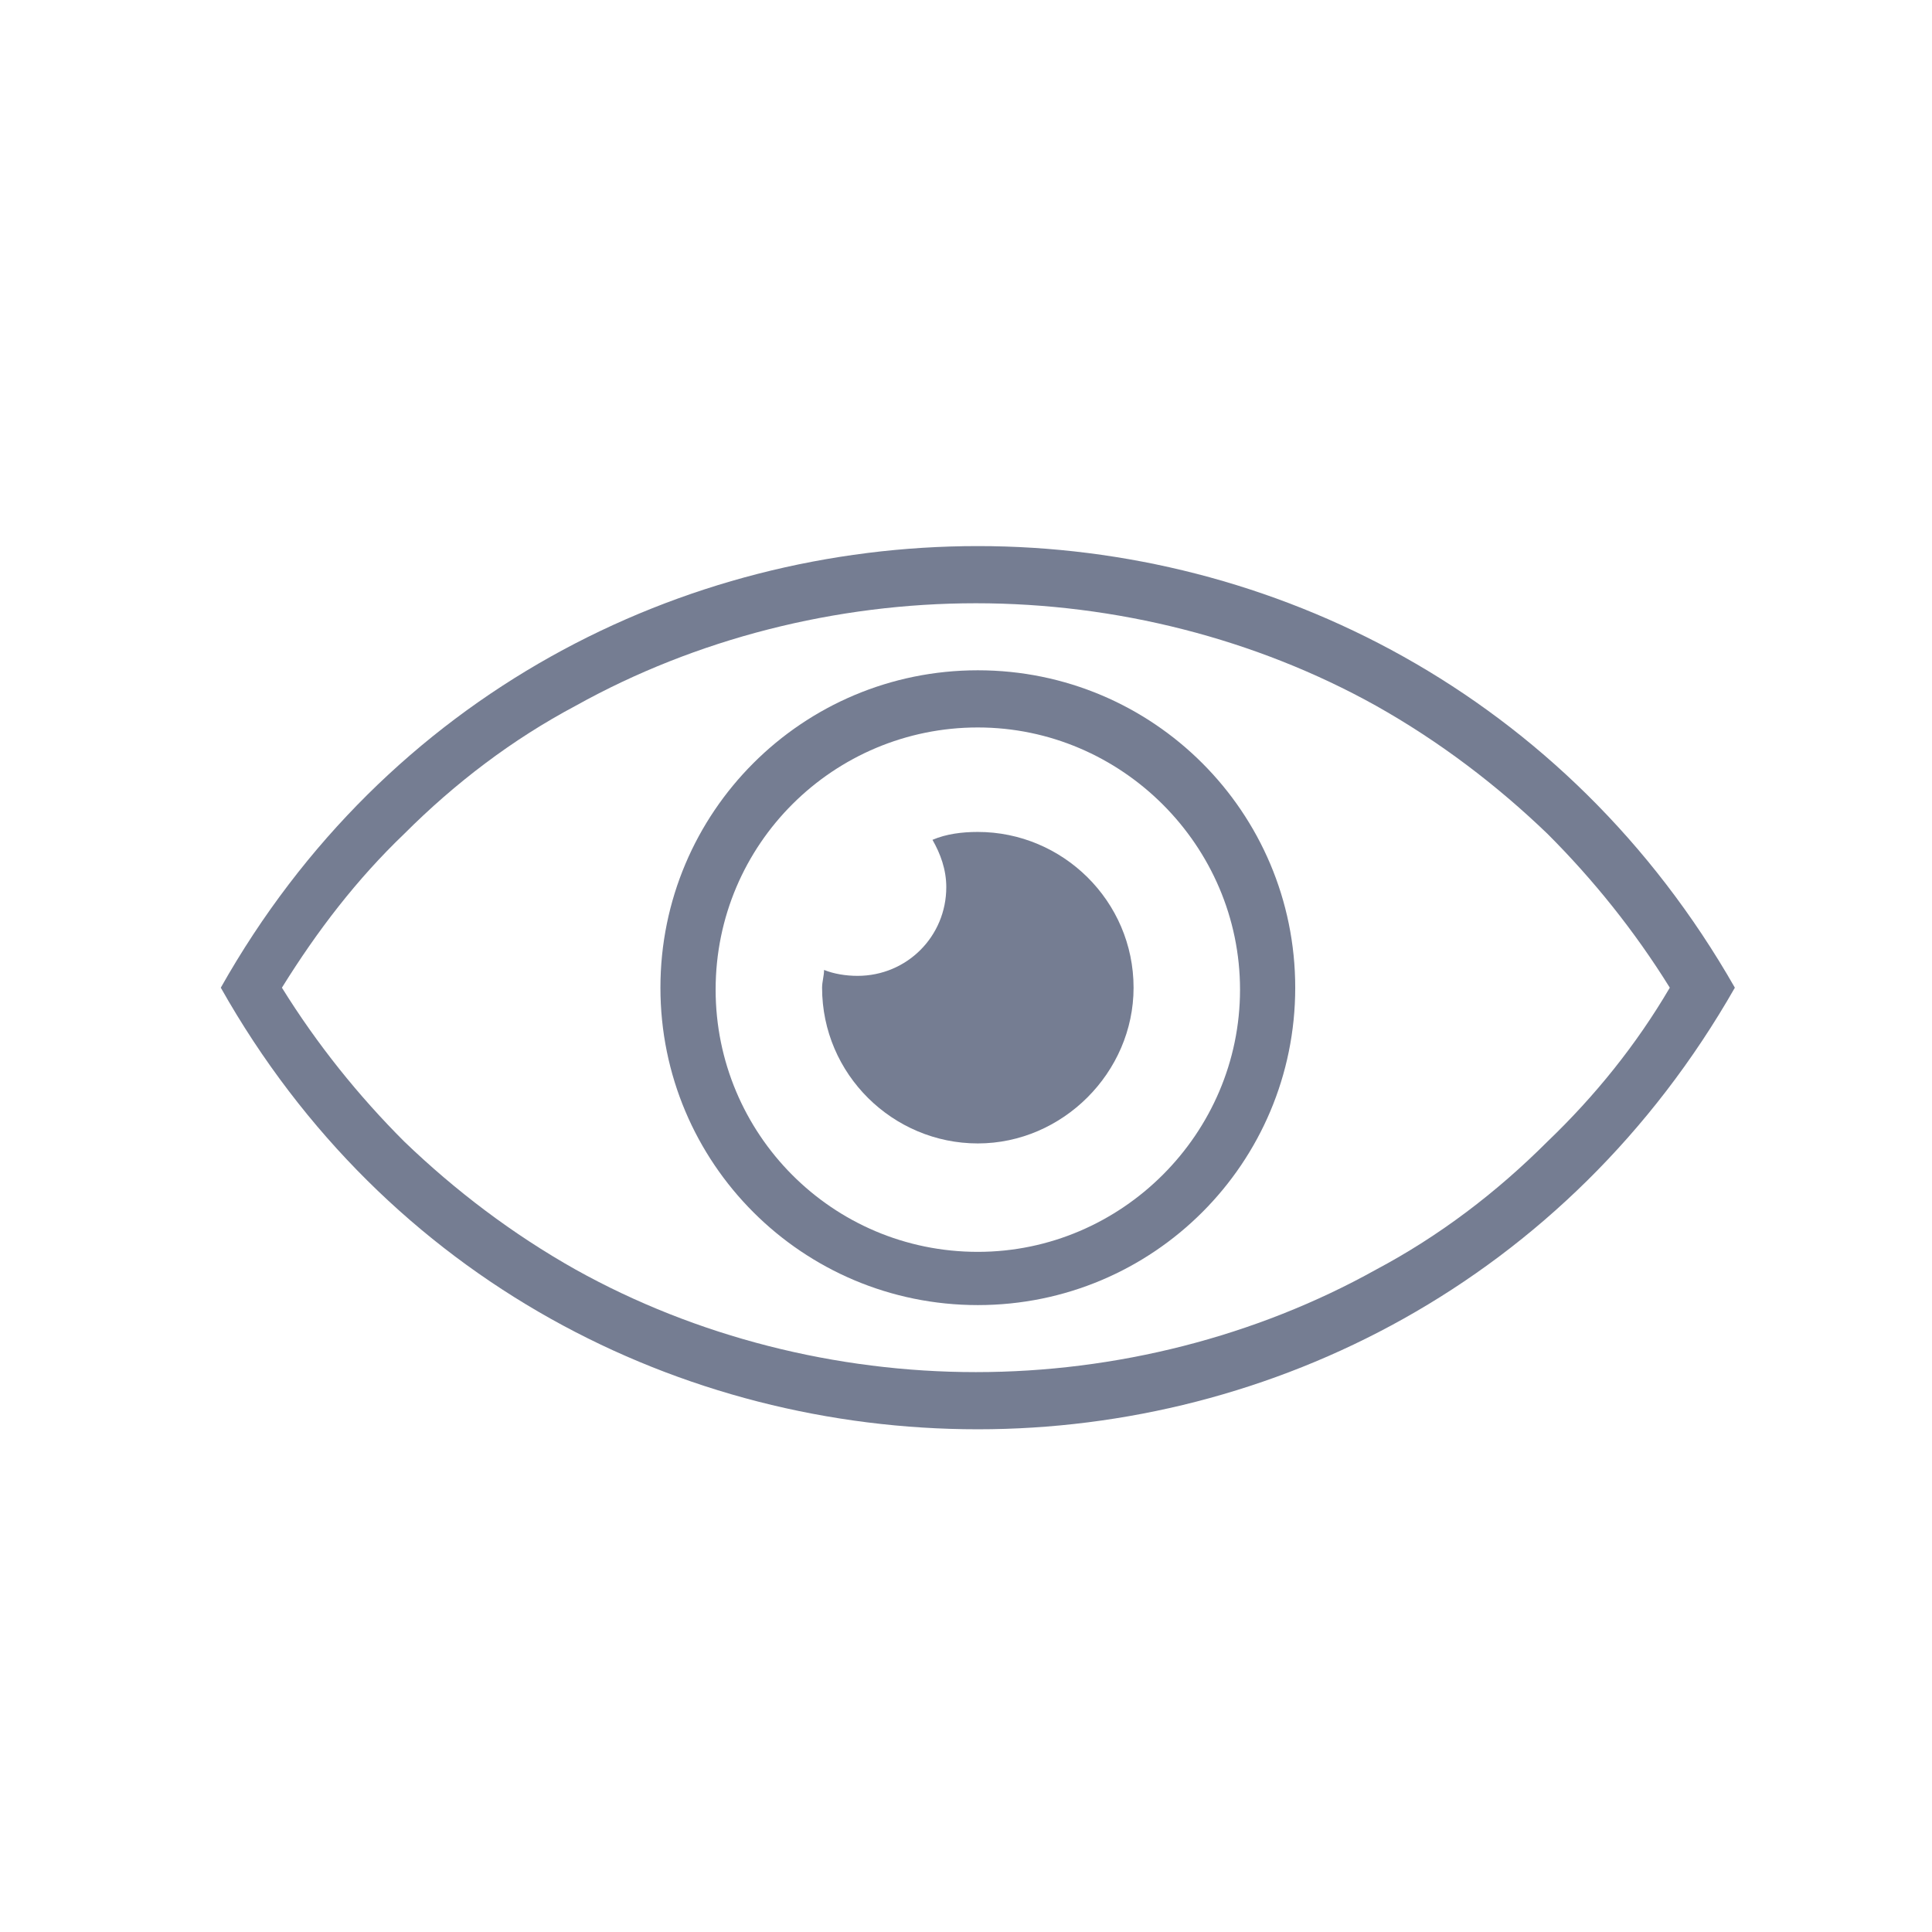 <?xml version="1.0" encoding="utf-8"?>
<!-- Generator: Adobe Illustrator 27.9.0, SVG Export Plug-In . SVG Version: 6.00 Build 0)  -->
<svg version="1.1" id="Layer_1" xmlns="http://www.w3.org/2000/svg" xmlns:xlink="http://www.w3.org/1999/xlink" x="0px" y="0px"
	 viewBox="0 0 98 98" style="enable-background:new 0 0 98 98;" xml:space="preserve">
<style type="text/css">
	.st0{fill:#757D92;}
</style>
<g>
	<path class="st0" d="M88,50.1c-8.5-14.9-23.5-22.4-38.4-22.4c-15,0-30,7.5-38.4,22.4l0,0l0,0C19.6,65,34.6,72.5,49.6,72.5
		C64.5,72.5,79.5,65,88,50.1L88,50.1L88,50.1z M78.5,57.9c-2.6,2.6-5.5,4.8-8.7,6.5c-6.1,3.4-13.2,5.2-20.3,5.2
		c-7.1,0-14.2-1.8-20.3-5.2c-3.2-1.8-6.1-4-8.7-6.5c-2.3-2.3-4.4-4.9-6.2-7.8c1.8-2.9,3.8-5.5,6.2-7.8c2.6-2.6,5.5-4.8,8.7-6.5
		c6.1-3.4,13.2-5.2,20.3-5.2c7.1,0,14.2,1.8,20.3,5.2c3.2,1.8,6.1,4,8.7,6.5c2.3,2.3,4.4,4.9,6.2,7.8C83,53,80.9,55.6,78.5,57.9z"/>
	<path class="st0" d="M49.6,34c-8.9,0-16.1,7.2-16.1,16.1c0,8.9,7.2,16.1,16.1,16.1S65.7,59,65.7,50.1C65.7,41.2,58.5,34,49.6,34z
		 M49.6,63.5c-7.4,0-13.3-6-13.3-13.3c0-7.4,6-13.3,13.3-13.3s13.3,6,13.3,13.3C62.9,57.5,56.9,63.5,49.6,63.5z"/>
	<path class="st0" d="M49.6,42.2c-0.8,0-1.6,0.1-2.3,0.4c0.4,0.7,0.7,1.5,0.7,2.4c0,2.5-2,4.5-4.5,4.5c-0.6,0-1.2-0.1-1.7-0.3
		c0,0.3-0.1,0.6-0.1,0.9c0,4.4,3.6,7.9,7.9,7.9s7.9-3.6,7.9-7.9C57.5,45.7,53.9,42.2,49.6,42.2z"/>
</g>
</svg>
